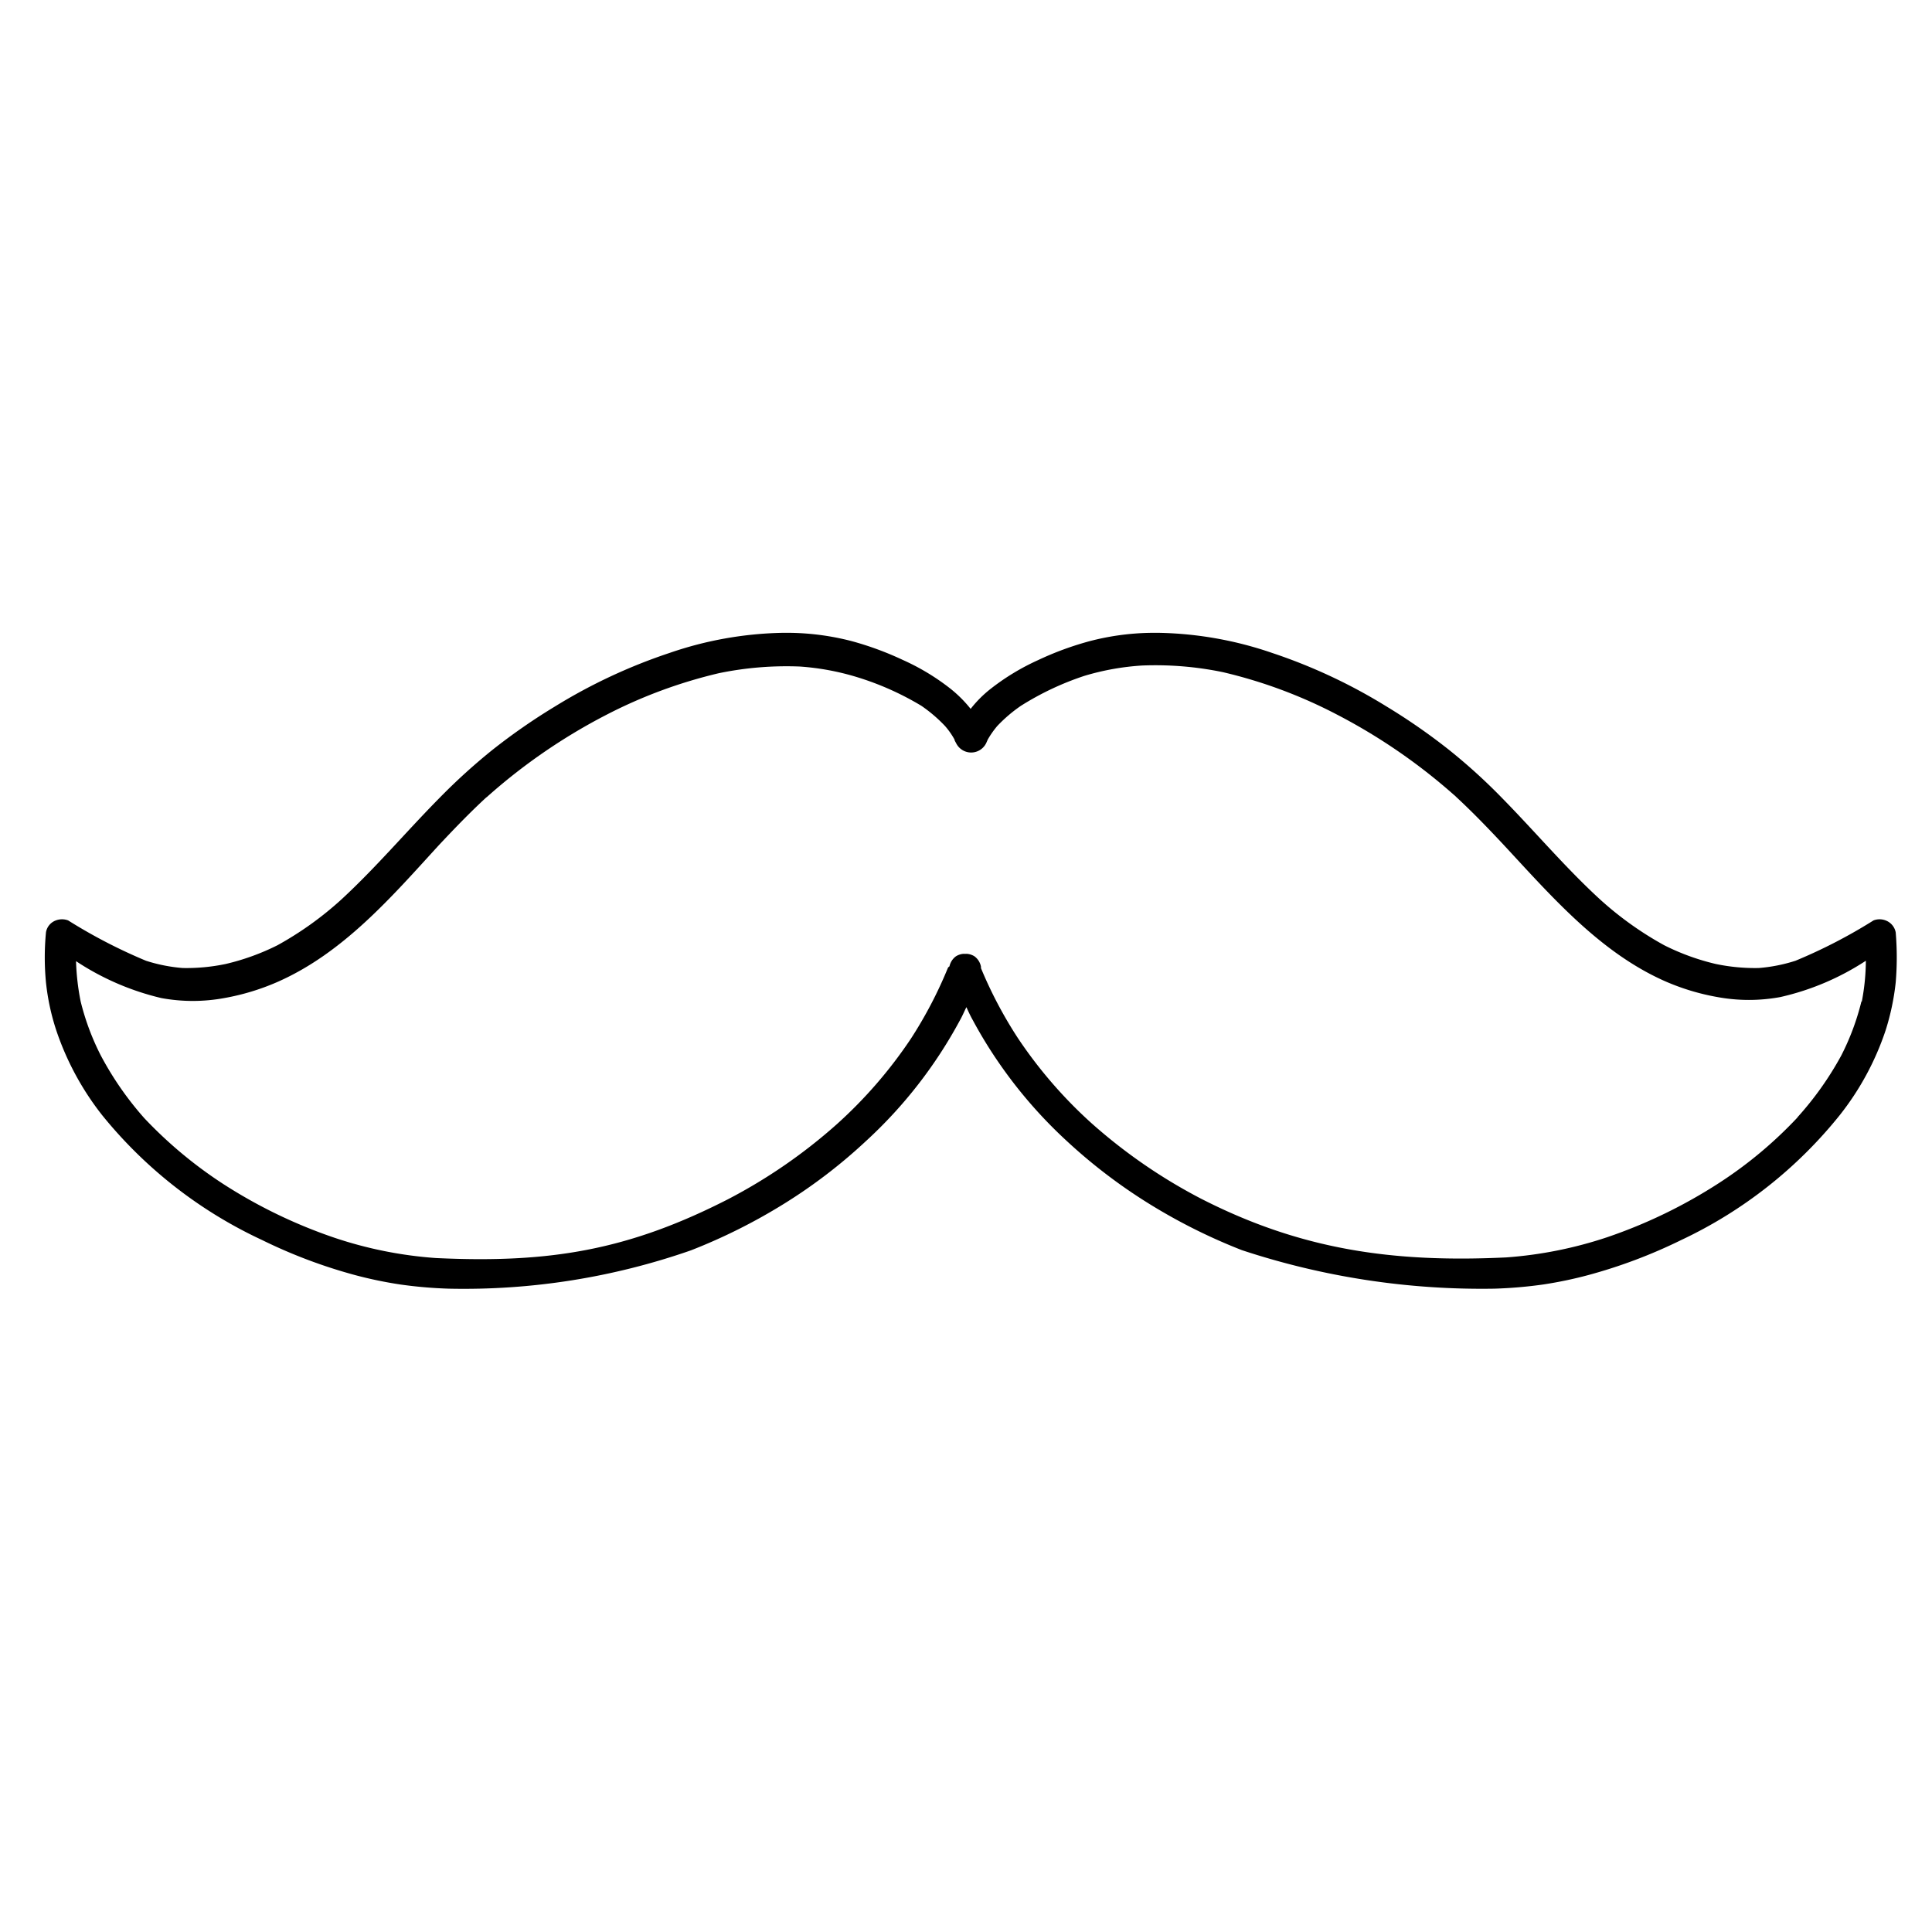 <svg id="Layer_3" data-name="Layer 3" xmlns="http://www.w3.org/2000/svg" viewBox="0 0 95.8 95.8"><defs/><path class="cls-1" d="M24.16 39.5ZM72.18 39.52ZM94 46.23a.79.79 0 0 0-.5-.59.83.83 0 0 0-.6 0 25.88 25.88 0 0 1-3.87 2 8 8 0 0 1-1.82.36 9.5 9.5 0 0 1-2.13-.2 11.53 11.53 0 0 1-2.56-.93 16.69 16.69 0 0 1-3.19-2.28c-1.71-1.57-3.2-3.34-4.83-5a28.57 28.57 0 0 0-2.64-2.4 30.26 30.26 0 0 0-3.11-2.16 27 27 0 0 0-5.66-2.65 18.28 18.28 0 0 0-5.58-1h-.47a12.68 12.68 0 0 0-3 .41 15.38 15.38 0 0 0-2.56.94 11.49 11.49 0 0 0-2.35 1.42 5.8 5.8 0 0 0-1 1 6.24 6.24 0 0 0-1-1 11.23 11.23 0 0 0-2.35-1.42 15.61 15.61 0 0 0-2.55-.94 12.84 12.84 0 0 0-3-.41h-.47a18.21 18.21 0 0 0-5.57 1 27.11 27.11 0 0 0-5.67 2.65 30.26 30.26 0 0 0-3.11 2.16 29.92 29.92 0 0 0-2.64 2.4c-1.62 1.64-3.11 3.41-4.83 5a16.62 16.62 0 0 1-3.18 2.28 11.61 11.61 0 0 1-2.57.93 9.5 9.5 0 0 1-2.13.2 8 8 0 0 1-1.82-.36 26.27 26.27 0 0 1-3.86-2 .86.86 0 0 0-.61 0 .76.76 0 0 0-.49.59 13 13 0 0 0 0 2.49 11.39 11.39 0 0 0 .51 2.37 14 14 0 0 0 2.27 4.2 22.26 22.26 0 0 0 7.94 6.2 25.49 25.49 0 0 0 4.62 1.74 20.63 20.63 0 0 0 2.21.46 21.92 21.92 0 0 0 2.43.21 34.18 34.18 0 0 0 12-1.9 28.22 28.22 0 0 0 4.6-2.3 26.09 26.09 0 0 0 4.07-3.11 22.71 22.71 0 0 0 4.67-6c.12-.21.21-.43.32-.65.1.22.2.44.32.65a22.45 22.45 0 0 0 1.38 2.24 23 23 0 0 0 3.28 3.75 26.65 26.65 0 0 0 4.08 3.11 28.22 28.22 0 0 0 4.6 2.3A37.88 37.88 0 0 0 74.1 63.9a22.1 22.1 0 0 0 2.44-.21 20.45 20.45 0 0 0 2.2-.46 25.49 25.49 0 0 0 4.62-1.74 22.17 22.17 0 0 0 7.87-6.2 13.8 13.8 0 0 0 2.27-4.2 12.09 12.09 0 0 0 .5-2.37 14.79 14.79 0 0 0 0-2.49Zm-1.7 3.43a12.34 12.34 0 0 1-1 2.68 15.88 15.88 0 0 1-2.17 3.06l.08-.09-.08.09v.06-.05a20.85 20.85 0 0 1-3.89 3.25 25 25 0 0 1-5.55 2.69 20.42 20.42 0 0 1-5 1c-5.63.27-10.19-.38-15.15-2.92a26.61 26.61 0 0 1-5.4-3.72 22.51 22.51 0 0 1-3.67-4.24A21.19 21.19 0 0 1 48.64 48a.19.19 0 0 0 0-.08.83.83 0 0 0-.32-.5.82.82 0 0 0-.34-.12.48.48 0 0 0-.12 0 .48.48 0 0 0-.12 0 .82.82 0 0 0-.34.12.83.83 0 0 0-.32.5.19.19 0 0 0-.08.08 21.19 21.19 0 0 1-1.83 3.5 22.51 22.51 0 0 1-3.67 4.24 26.44 26.44 0 0 1-5.41 3.73c-4.95 2.53-8.86 3.18-14.49 2.91a20.25 20.25 0 0 1-5-1 25 25 0 0 1-5.56-2.69 21.46 21.46 0 0 1-3.88-3.24A15.88 15.88 0 0 1 5 52.34a12.34 12.34 0 0 1-1-2.68 11.9 11.9 0 0 1-.23-2A13.11 13.11 0 0 0 8 49.49a8.61 8.61 0 0 0 3.12 0 11.66 11.66 0 0 0 2.64-.8c3.27-1.44 5.66-4.22 8-6.78.75-.8 1.51-1.59 2.32-2.34l.11-.1a.6.6 0 0 0-.08.08 28.55 28.55 0 0 1 5.91-4.08 24.15 24.15 0 0 1 5.63-2.09 16.56 16.56 0 0 1 4-.33 12.65 12.65 0 0 1 2.86.53A14.26 14.26 0 0 1 45.69 35a7.27 7.27 0 0 1 1.17 1 3.85 3.85 0 0 1 .47.67c0 .05.05.12.08.18a.83.83 0 0 0 1.49 0l.08-.18a4.48 4.48 0 0 1 .47-.67 7.27 7.27 0 0 1 1.17-1 14.26 14.26 0 0 1 3.16-1.49 12.65 12.65 0 0 1 2.86-.51 16.48 16.48 0 0 1 4 .33 24 24 0 0 1 5.63 2.09 28.61 28.61 0 0 1 5.92 4.08.6.6 0 0 1-.08-.08l.1.1c.81.75 1.57 1.54 2.32 2.34 2.38 2.56 4.77 5.34 8 6.78a11.42 11.42 0 0 0 2.63.8 8.61 8.61 0 0 0 3.12 0 12.93 12.93 0 0 0 4.24-1.8 10.92 10.92 0 0 1-.2 2.02Z"/></svg>